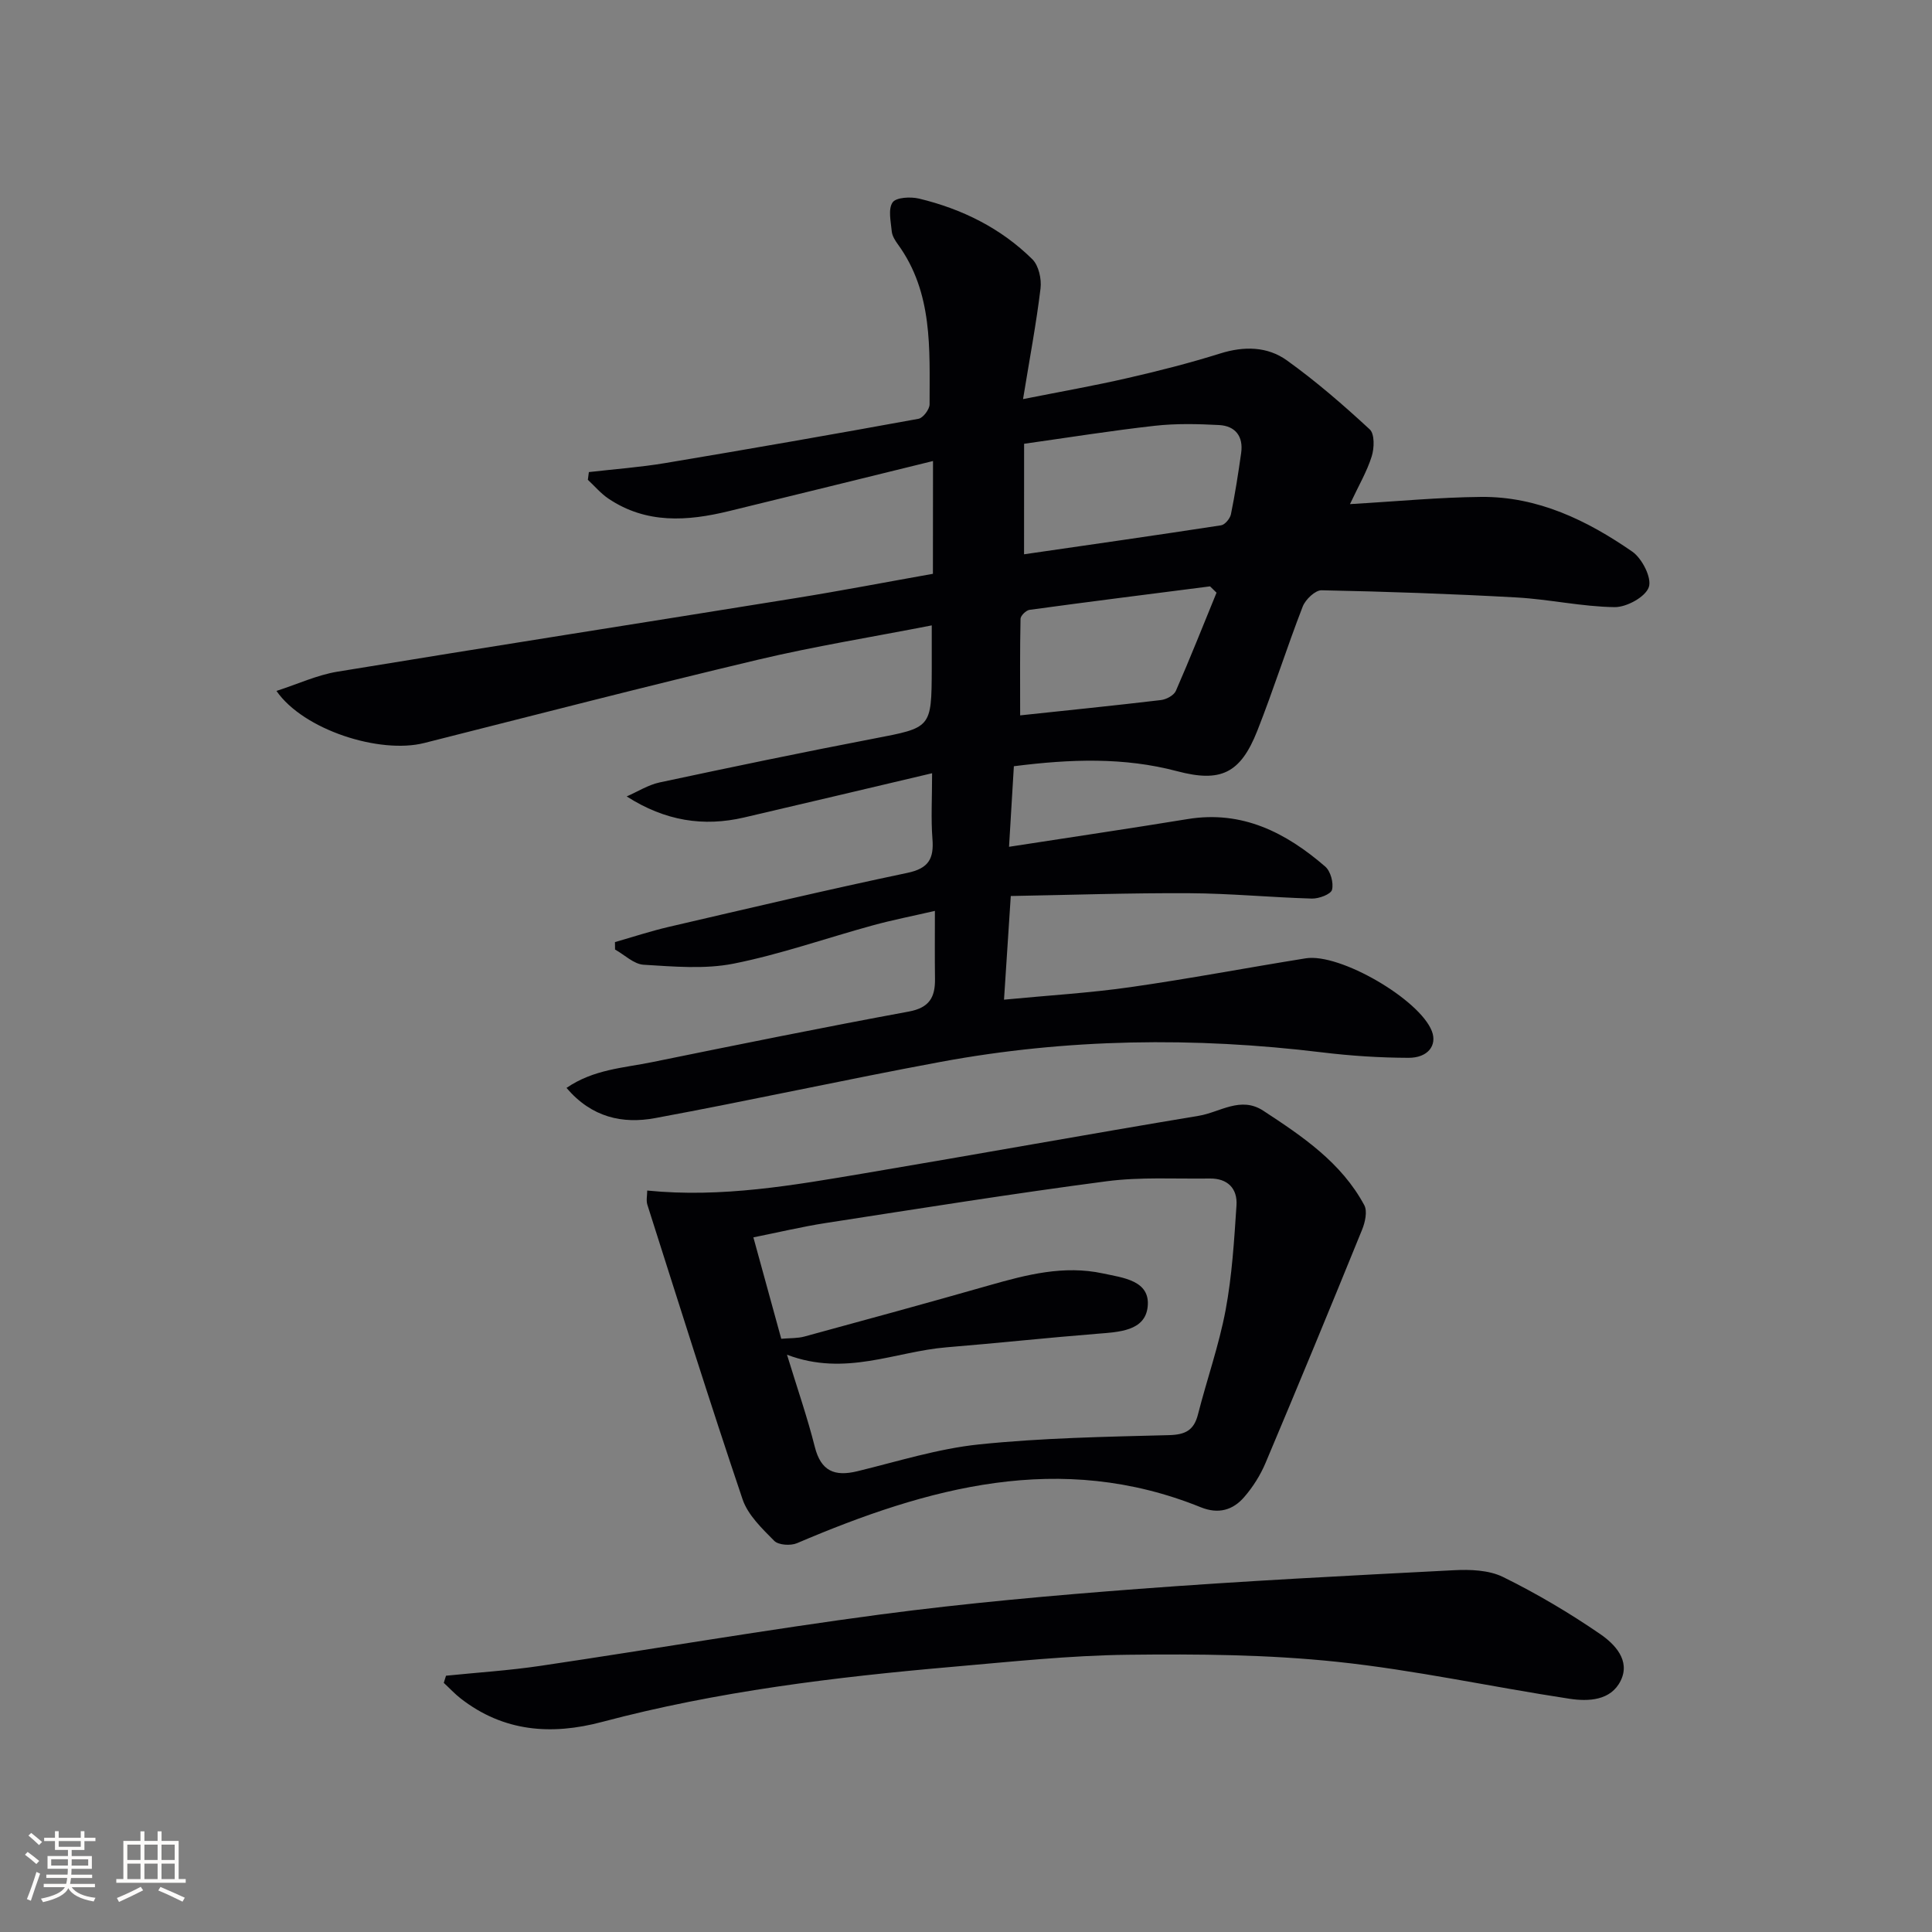<svg enable-background="new 0 0 400 400" viewBox="0 0 400 400" xmlns="http://www.w3.org/2000/svg"><rect x="0" y="0" width="400" height="400" fill="#808080" stroke="none"/><g fill="#010104"><path d="m193.17 95.45c-14.9 3.66-28.57 7.04-42.25 10.37-8.61 2.1-17.11 2.68-24.94-2.58-1.58-1.06-2.85-2.58-4.27-3.9.07-.53.14-1.07.21-1.6 5.26-.61 10.55-.99 15.77-1.86 17.51-2.93 35-5.98 52.46-9.17.96-.17 2.31-1.96 2.31-3-.01-11.45.73-23.09-6.56-33.12-.58-.8-1.18-1.75-1.27-2.68-.19-2.04-.79-4.6.17-6 .72-1.06 3.73-1.21 5.49-.79 8.87 2.14 16.91 6.1 23.44 12.55 1.32 1.3 1.94 4.09 1.7 6.05-.87 7.22-2.23 14.38-3.62 22.91 7.8-1.55 14.73-2.77 21.57-4.34 6.47-1.48 12.92-3.12 19.26-5.11 4.95-1.55 9.78-1.46 13.82 1.45 6.03 4.33 11.68 9.23 17.13 14.27 1.03.95.95 3.87.41 5.58-.97 3.11-2.67 5.99-4.5 9.89 9.68-.56 18.42-1.41 27.17-1.49 11.72-.1 21.92 4.85 31.28 11.33 2.03 1.41 4.08 5.45 3.42 7.35-.7 2.03-4.6 4.17-7.08 4.14-6.76-.09-13.49-1.62-20.27-2-13.45-.75-26.93-1.22-40.4-1.49-1.31-.03-3.33 1.9-3.9 3.35-3.3 8.51-6.05 17.23-9.4 25.72-3.52 8.91-7.62 10.77-16.64 8.38-10.96-2.9-22.01-2.52-33.77-1.02-.32 5.28-.63 10.49-1 16.68 12.84-1.99 24.93-3.77 36.98-5.74 11.3-1.85 20.35 2.8 28.48 9.83 1.12.97 1.77 3.38 1.41 4.81-.24.93-2.72 1.86-4.17 1.82-8.47-.24-16.92-1.07-25.38-1.11-12.23-.07-24.47.36-36.96.58-.49 7.56-.92 14.12-1.4 21.46 9.13-.88 17.69-1.38 26.15-2.59 12.14-1.73 24.21-4.03 36.32-5.97 7.08-1.13 23.61 8.53 26.12 15.1 1.11 2.91-.81 5.52-4.87 5.5-5.96-.02-11.96-.41-17.88-1.13-26.44-3.22-52.8-2.88-79 1.98-19.73 3.66-39.34 7.98-59.07 11.63-6.7 1.24-13.11-.09-18.35-6.25 5.62-3.86 11.83-4.13 17.69-5.33 17.71-3.61 35.42-7.2 53.19-10.48 4.26-.79 5.46-2.97 5.41-6.76-.06-4.47-.02-8.94-.02-14.08-4.54 1.05-8.75 1.87-12.87 3-9.61 2.63-19.06 5.98-28.8 7.92-6 1.19-12.43.6-18.63.23-2.03-.12-3.95-2.05-5.92-3.15-.01-.51-.02-1.03-.02-1.54 3.67-1.05 7.31-2.25 11.02-3.12 16.49-3.83 32.96-7.73 49.52-11.21 4.45-.93 5.52-2.98 5.19-7.07-.32-4.1-.07-8.25-.07-13.56-13.49 3.18-26.2 6.2-38.92 9.16-8.38 1.95-16.33.75-24.31-4.36 2.26-.98 4.43-2.38 6.79-2.89 14.75-3.15 29.51-6.23 44.32-9.07 11.96-2.3 12-2.13 12.05-14.41.01-2.81 0-5.62 0-9.04-12.34 2.41-24.29 4.33-36.04 7.12-23.07 5.48-46.04 11.42-69.03 17.23-9.22 2.33-25.01-2.7-30.6-10.78 4.42-1.43 8.41-3.29 12.59-3.98 31.62-5.2 63.28-10.13 94.91-15.24 9.49-1.53 18.94-3.35 28.41-5.03.02-7.46.02-14.66.02-23.35zm18.85 19.31c13.72-1.99 27.26-3.92 40.79-6 .8-.12 1.85-1.39 2.04-2.28.86-4.21 1.52-8.46 2.12-12.71.48-3.43-1.21-5.59-4.58-5.77-4.41-.23-8.89-.34-13.27.15-8.96 1-17.87 2.43-27.09 3.73-.01 7.97-.01 15.06-.01 22.88zm39.85 7.95c-.45-.44-.9-.87-1.34-1.31-12.46 1.6-24.93 3.16-37.37 4.86-.72.1-1.85 1.2-1.87 1.85-.14 6.55-.08 13.1-.08 20 9.74-1.04 19.46-2.02 29.15-3.17 1.12-.13 2.68-.97 3.09-1.9 2.94-6.72 5.64-13.54 8.42-20.33z"/><path d="m134 246.49c15.45 1.55 30.29-1.1 45.13-3.6 23.04-3.88 46.04-8.05 69.08-11.88 4.38-.73 8.65-4.12 13.35-1.04 8.11 5.31 16.16 10.73 20.9 19.55.68 1.27.17 3.55-.46 5.09-6.56 16.13-13.21 32.23-19.98 48.27-1.07 2.54-2.62 5-4.43 7.08-2.33 2.7-5.33 3.57-8.96 2.11-29.13-11.78-56.53-4.13-83.62 7.43-1.32.56-3.83.4-4.71-.48-2.53-2.56-5.46-5.35-6.56-8.61-6.84-20.24-13.22-40.63-19.71-60.98-.28-.88-.03-1.93-.03-2.94zm28.94 33.99c2.19 7.16 4.24 13.05 5.76 19.09 1.27 5.02 4.1 6.17 8.78 5.04 8.37-2.03 16.71-4.68 25.22-5.56 13.03-1.35 26.2-1.58 39.32-1.92 3.41-.09 5.17-1 6.01-4.3 1.84-7.22 4.35-14.3 5.72-21.6 1.33-7.11 1.77-14.41 2.25-21.65.24-3.52-1.85-5.64-5.55-5.58-7.12.1-14.33-.35-21.35.57-19.42 2.55-38.76 5.65-58.12 8.64-4.97.77-9.87 1.95-15 2.97 2.05 7.46 3.89 14.15 5.77 21 1.86-.16 3.38-.08 4.78-.46 12.79-3.48 25.58-6.98 38.33-10.62 7.71-2.2 15.42-4.19 23.49-2.45 4.16.9 9.86 1.45 9.26 6.92-.55 5.02-5.98 5.21-10.42 5.57-10.43.83-20.83 1.96-31.25 2.81-10.63.87-20.91 6.12-33 1.53z"/><path d="m92.34 346.94c6.53-.67 13.1-1.08 19.59-2.05 23.46-3.48 46.84-7.51 70.35-10.63 17.76-2.35 35.65-3.95 53.52-5.3 21.69-1.64 43.43-2.74 65.15-3.86 3.4-.18 7.28-.05 10.22 1.39 6.97 3.43 13.73 7.43 20.14 11.83 2.99 2.06 6.32 5.46 4.22 9.68-2.04 4.11-6.66 4.3-10.58 3.71-16.06-2.44-32-5.95-48.13-7.65-14.32-1.51-28.84-1.63-43.26-1.46-12.1.14-24.19 1.44-36.27 2.49-24.47 2.13-48.83 5.09-72.65 11.42-10.5 2.79-20.39 2.04-29.25-4.85-1.25-.97-2.34-2.16-3.51-3.24.15-.49.31-.99.46-1.48z"/></g><path d="m5.17 384 .55-.58c.85.61 1.65 1.24 2.4 1.87l-.59.64c-.83-.73-1.62-1.38-2.36-1.93m1.22 9.53-.82-.34c.71-1.76 1.37-3.64 1.98-5.63.24.13.5.25.76.36-.6 1.67-1.24 3.54-1.92 5.61m-.5-13.5.57-.54c.56.44 1.31 1.06 2.26 1.87l-.64.64c-.68-.66-1.41-1.32-2.19-1.97m3.25.46h2.24v-1.36h.77v1.36h4.57v-1.36h.76v1.36h2.28v.69h-2.28v1.84h-2.64v1.26h4.18v2.64h-4.21c0 .45-.02.86-.05 1.21h4.32v.69h-4.38c-.04.34-.1.75-.19 1.22h5.15v.69h-4.82c.87 1.19 2.51 1.92 4.93 2.19-.17.31-.3.57-.37.76-2.77-.49-4.52-1.41-5.26-2.76-.56 1.26-2.3 2.23-5.24 2.9-.12-.25-.26-.48-.43-.72 2.73-.55 4.38-1.34 4.96-2.38h-4.38v-.69h4.65c.1-.38.17-.79.21-1.22h-4.32v-.69h4.4c.03-.34.05-.75.05-1.21h-4.2v-2.64h4.23v-1.26h-2.69v-1.84h-2.24zm1.46 4.46v1.29h3.45c.01-.4.02-.57.01-.53v-.32-.45h-3.46zm1.55-2.59h4.57v-1.19h-4.57zm6.11 2.59h-3.42v.77c-.01.19-.01.37-.02.53h3.44z" fill="#fcfbfa"/><path d="m32.63 379.16h.82v1.98h3.54v7.89h1.46v.78h-14.37v-.78h1.46v-7.89h3.54v-1.98h.82v1.98h2.73zm-3.49 11.48.5.73c-1.61.82-3.28 1.63-5 2.41-.13-.27-.28-.55-.44-.82 1.75-.72 3.4-1.49 4.94-2.32m-2.78-5.55h2.73v-3.18h-2.73zm0 3.95h2.73v-3.2h-2.73zm3.54-3.95h2.73v-3.18h-2.73zm0 3.95h2.73v-3.2h-2.73zm7.89 4.68c-1.84-.92-3.51-1.7-5.02-2.32l.45-.73c1.89.8 3.57 1.55 5.04 2.23zm-1.62-11.81h-2.73v3.18h2.73zm-2.73 7.13h2.73v-3.2h-2.73z" fill="#fcfbfa"/></svg>